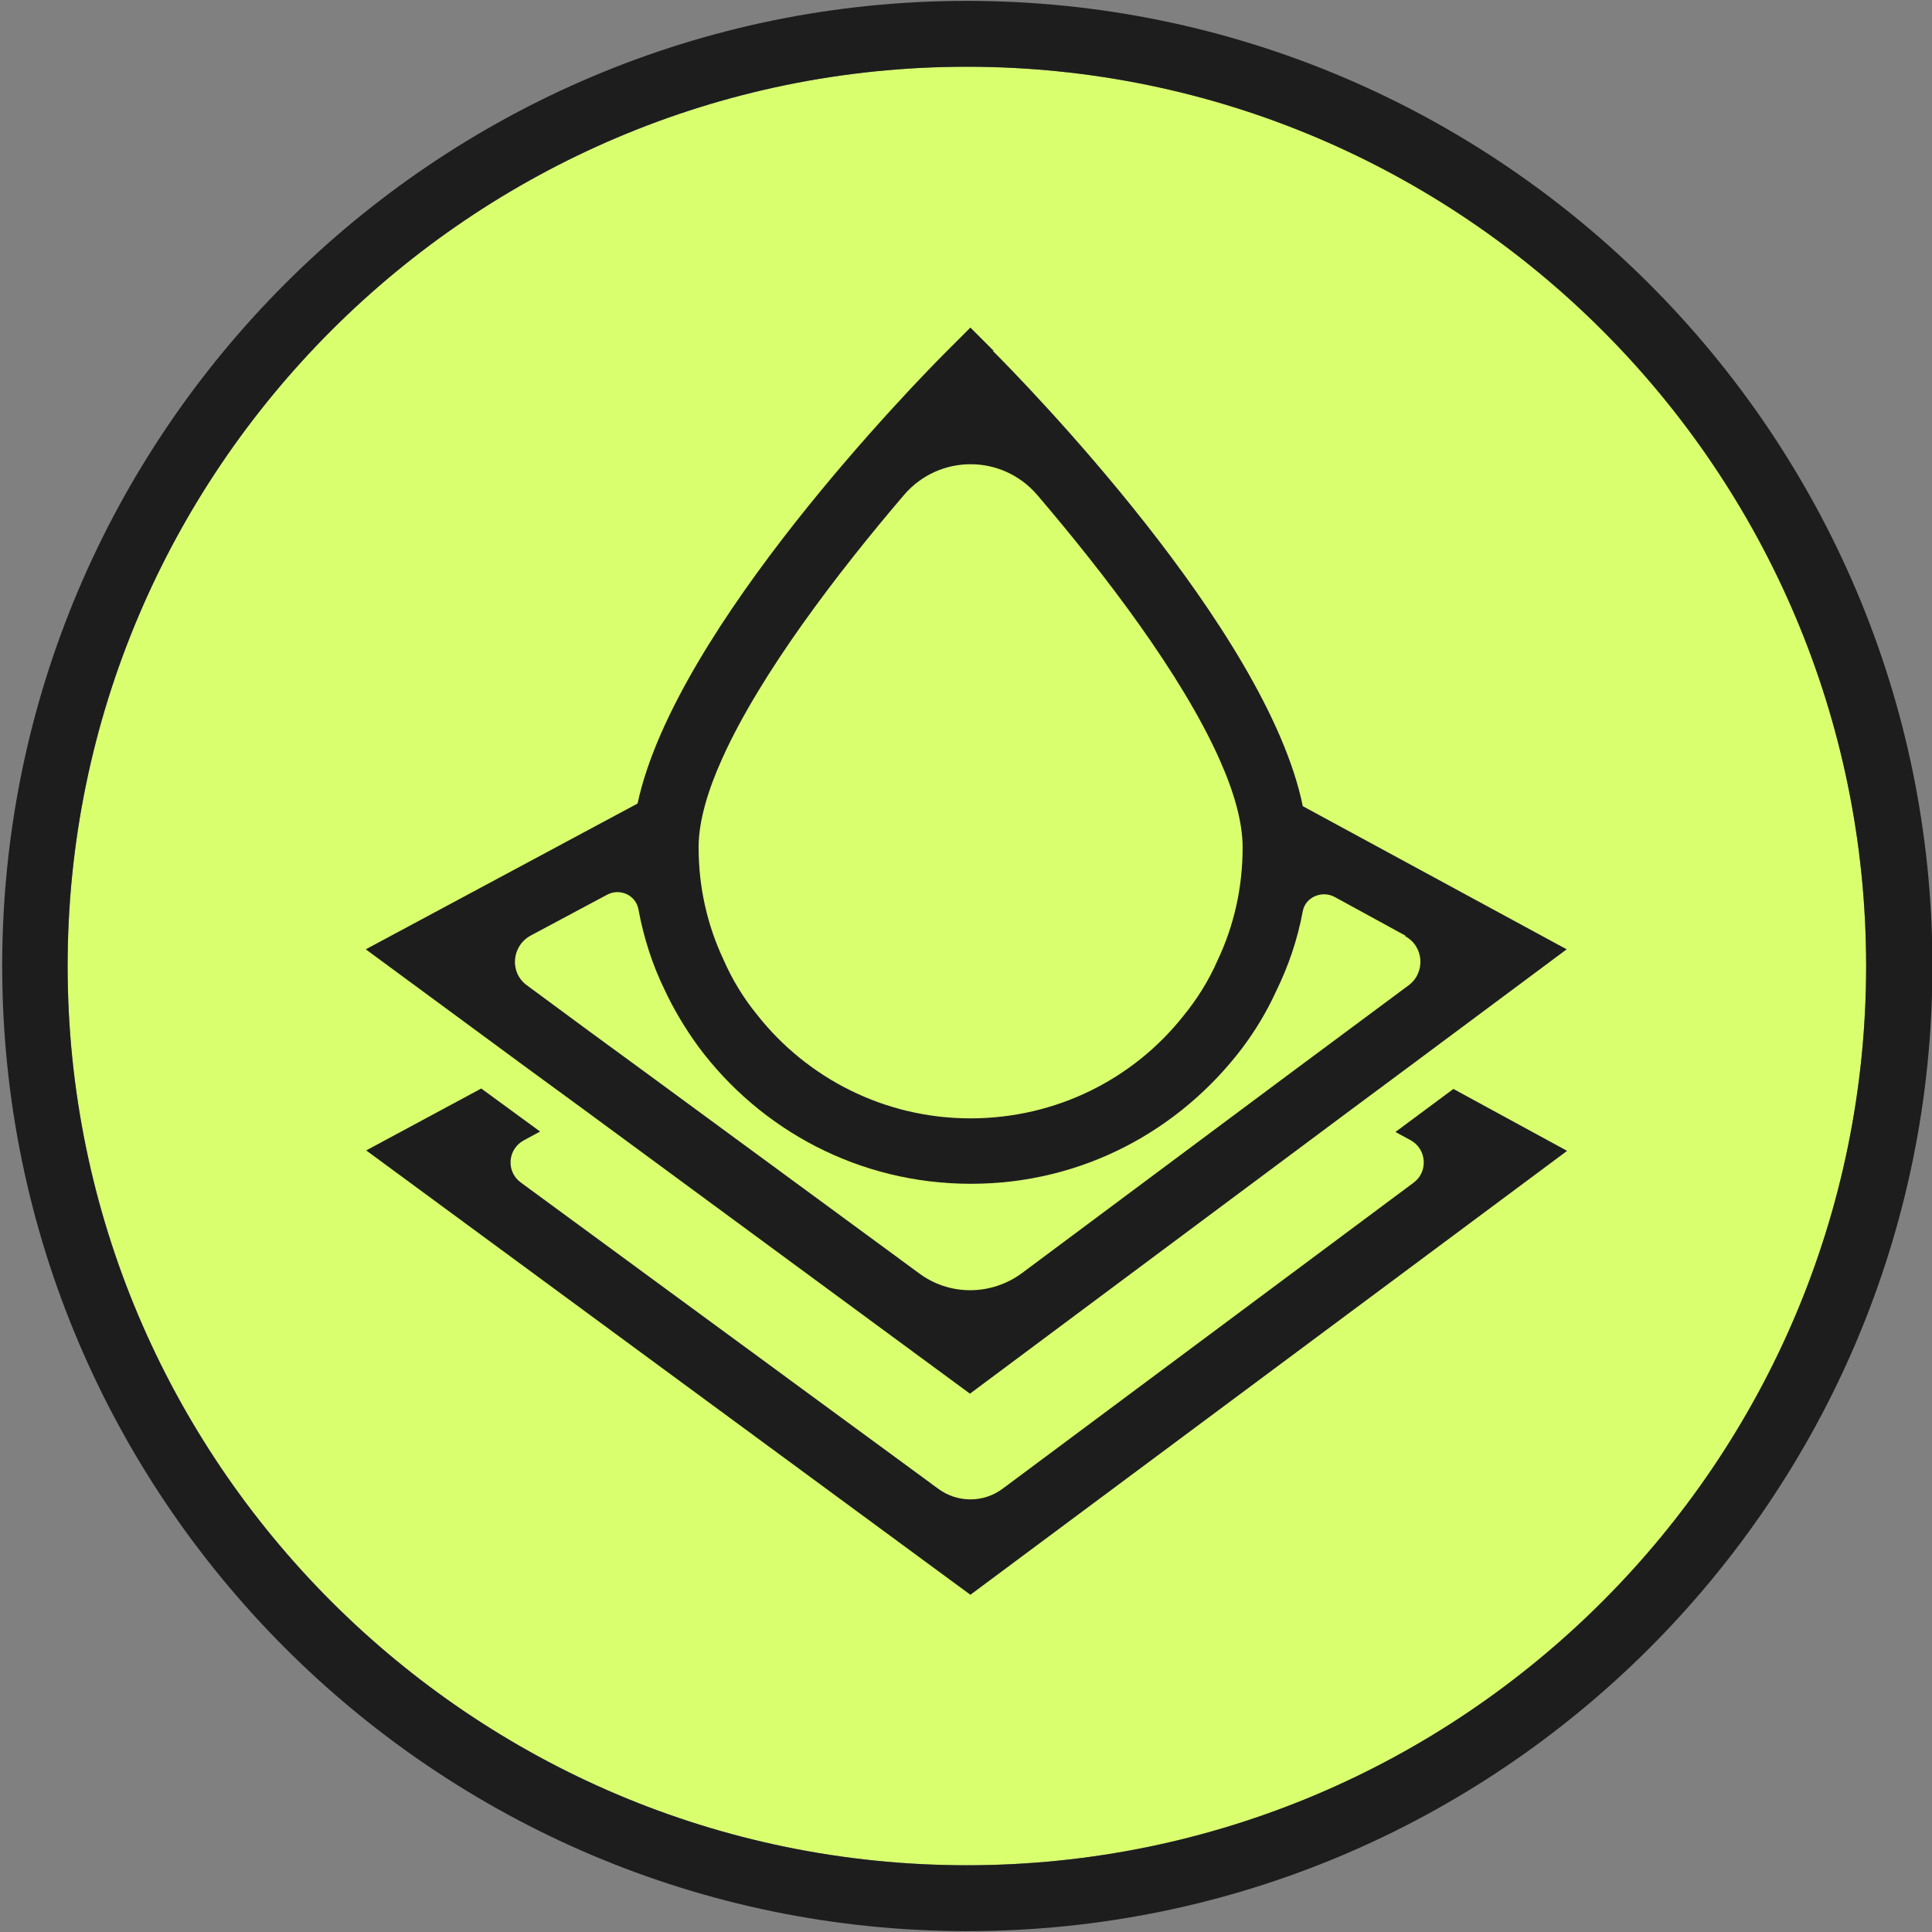 <svg viewBox="0 0 44 44" xmlns="http://www.w3.org/2000/svg" id="Icons">
  <rect x="0" y="0" width="44" height="44" fill="#808080" stroke="none"/>
  <defs>
    <style>
      .cls-1 {
        fill: #1d1d1d;
      }

      .cls-2 {
        fill: #d9ff6f;
      }
    </style>
  </defs>
  <path d="M22.02,42.48c-11.29,0-20.48-9.19-20.48-20.48S10.73,1.52,22.02,1.52s20.48,9.19,20.48,20.48-9.19,20.48-20.48,20.48Z" class="cls-2"></path>
  <g>
    <path d="M22.02.02C9.9.02.05,9.88.05,22s9.86,21.98,21.98,21.98,21.98-9.86,21.98-21.98S34.14.02,22.02.02ZM22.02,42.48c-11.29,0-20.48-9.19-20.48-20.48S10.73,1.52,22.02,1.52s20.48,9.19,20.48,20.48-9.19,20.48-20.48,20.48Z" class="cls-1"></path>
    <path d="M22.63,7.99l-.53-.53-.53.53c-.67.67-6.19,6.3-7.05,10.31l-6.19,3.32,3.6,2.65,1.34.98,8.82,6.49,8.71-6.49,1.32-.98,3.56-2.65-6.01-3.26c-.82-4.02-6.38-9.69-7.06-10.37ZM15.91,19.26c.01-.58.21-1.26.54-1.99.87-1.93,2.62-4.22,4.14-6,.8-.93,2.23-.93,3.03,0,1.53,1.79,3.3,4.1,4.16,6.04h0c.33.74.52,1.42.52,1.99h0c0,.92-.2,1.79-.57,2.57-.2.46-.47.89-.79,1.28-1.13,1.42-2.88,2.32-4.84,2.32s-3.72-.92-4.85-2.35c-.32-.39-.58-.82-.78-1.28-.36-.77-.56-1.63-.56-2.54v-.04ZM32,21.32c.43.23.47.83.08,1.12l-1.4,1.04-1.32.98-6.08,4.53c-.7.52-1.66.53-2.36,0l-6.17-4.53-1.34-.98-1.41-1.04c-.4-.29-.35-.89.08-1.13l1.74-.93c.29-.16.66,0,.72.33.12.65.32,1.27.6,1.84.21.45.47.88.76,1.28,1.41,1.9,3.66,3.13,6.21,3.13s4.76-1.22,6.18-3.09c.3-.4.56-.83.77-1.29.28-.57.49-1.18.61-1.83.06-.32.44-.48.73-.32l1.61.88Z" class="cls-1"></path>
    <path d="M31.78,25.78l.35.19c.36.2.4.71.07.96l-9.36,6.97c-.44.33-1.04.33-1.48,0l-9.5-6.97c-.34-.25-.3-.76.07-.96l.37-.2-1.34-.98-2.62,1.41,13.76,10.12,13.59-10.11-2.59-1.41-1.32.98Z" class="cls-1"></path>
  </g>
</svg>